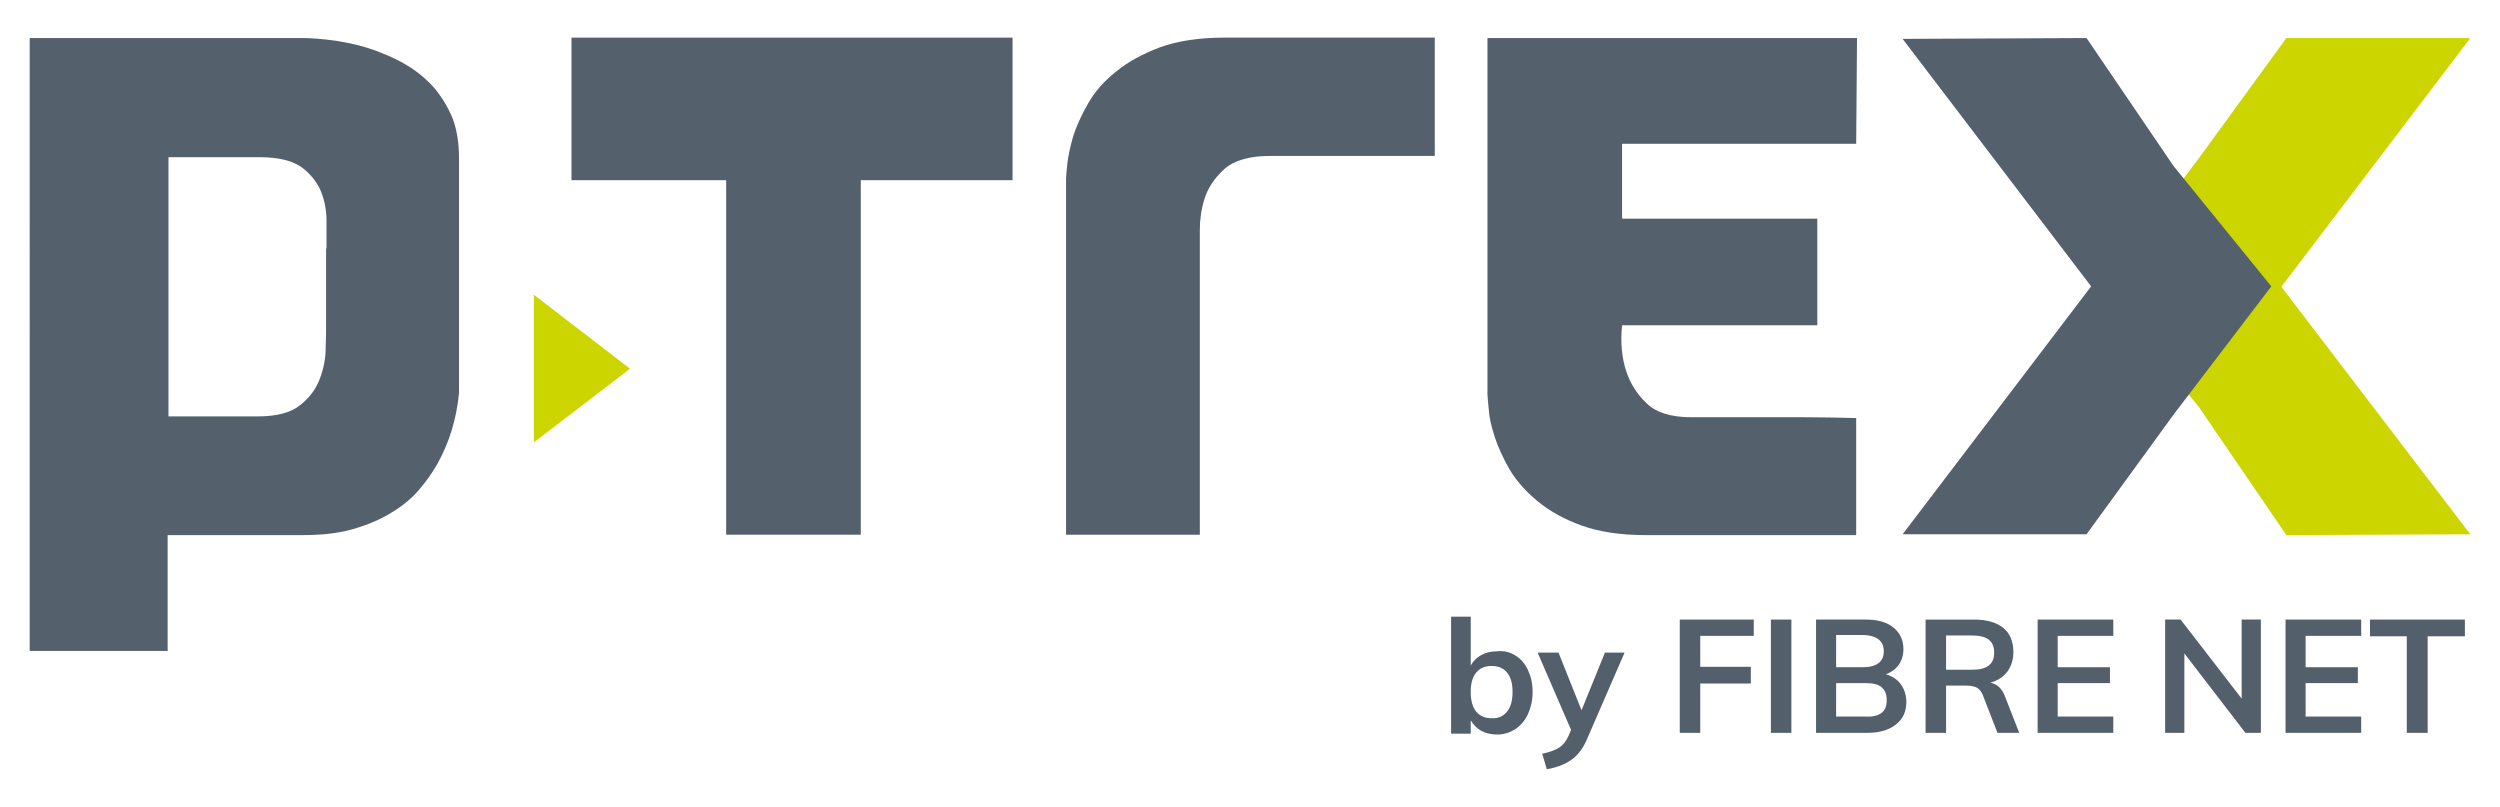<?xml version="1.0" encoding="utf-8"?>
<!-- Generator: Adobe Illustrator 21.1.0, SVG Export Plug-In . SVG Version: 6.00 Build 0)  -->
<svg version="1.1" id="Livello_1" xmlns="http://www.w3.org/2000/svg" xmlns:xlink="http://www.w3.org/1999/xlink" x="0px" y="0px"
	 width="598px" height="193px" viewBox="0 0 598 193" style="enable-background:new 0 0 598 193;" xml:space="preserve">
<style type="text/css">
	.st0{fill:#53606B;}
	.st1{fill:#CCD500;}
	.st2{fill:#54616C;}
</style>
<g>
	<path class="st0" d="M362.5,156.8c1.3,0.8,2.3,2,3,3.5c0.7,1.5,1.1,3.2,1.1,5.2s-0.4,3.7-1.1,5.3c-0.7,1.5-1.7,2.7-3,3.6
		c-1.3,0.8-2.7,1.3-4.4,1.3c-1.4,0-2.7-0.3-3.8-0.9c-1.1-0.6-1.9-1.5-2.5-2.5v3.2h-4.7v-28h4.7v11.7c0.6-1.1,1.4-1.9,2.5-2.5
		c1.1-0.6,2.3-0.9,3.7-0.9C359.8,155.6,361.2,156,362.5,156.8 M360.5,170.2c0.9-1.1,1.3-2.7,1.3-4.7c0-2-0.4-3.5-1.3-4.6
		c-0.9-1.1-2.1-1.6-3.7-1.6c-1.6,0-2.8,0.5-3.7,1.6c-0.9,1.1-1.3,2.6-1.3,4.6c0,2,0.4,3.6,1.3,4.7c0.9,1.1,2.1,1.6,3.7,1.6
		C358.4,171.9,359.6,171.3,360.5,170.2"/>
	<path class="st0" d="M388.6,156.1l-8.9,20.5c-1,2.4-2.3,4.1-3.9,5.2c-1.6,1.1-3.5,1.8-5.8,2.2l-1.1-3.7c1.8-0.4,3.2-0.9,4.1-1.5
		c0.9-0.6,1.6-1.5,2.2-2.8l0.6-1.4l-8-18.5h5l5.5,13.8l5.6-13.8H388.6z"/>
	<polygon class="st0" points="401.8,175.3 401.8,148.2 419.5,148.2 419.5,152.1 406.7,152.1 406.7,159.5 418.8,159.5 418.8,163.5 
		406.7,163.5 406.7,175.3 	"/>
	<rect x="423.6" y="148.2" class="st0" width="4.9" height="27.1"/>
	<path class="st0" d="M454.7,163.7c0.8,1.1,1.3,2.6,1.3,4.2c0,2.3-0.8,4.1-2.5,5.4c-1.6,1.3-3.9,2-6.8,2h-12.3v-27.1h11.9
		c2.8,0,5,0.6,6.6,1.9c1.6,1.3,2.4,3,2.4,5.2c0,1.4-0.4,2.7-1.1,3.7c-0.8,1.1-1.8,1.8-3.1,2.3C452.6,161.7,453.8,162.5,454.7,163.7
		 M439.2,159.6h6.3c3.4,0,5.1-1.3,5.1-3.8c0-1.3-0.4-2.2-1.3-2.9c-0.8-0.6-2.1-1-3.8-1h-6.3V159.6z M450.1,170.5
		c0.8-0.6,1.2-1.6,1.2-3c0-1.4-0.4-2.4-1.2-3.1c-0.8-0.7-2.1-1-3.9-1h-7v8h7C447.9,171.5,449.2,171.2,450.1,170.5"/>
	<path class="st0" d="M483,175.3h-5.2l-3.5-9c-0.3-0.8-0.8-1.4-1.4-1.8c-0.6-0.3-1.5-0.5-2.5-0.5h-4.9v11.3h-4.9v-27.1h11.6
		c3.1,0,5.4,0.7,7,2c1.6,1.3,2.4,3.3,2.4,5.8c0,1.8-0.5,3.3-1.4,4.6c-1,1.3-2.3,2.2-4.1,2.7c1.6,0.3,2.8,1.4,3.5,3.3L483,175.3z
		 M471.6,160.2c1.9,0,3.2-0.3,4.1-1c0.9-0.7,1.3-1.7,1.3-3.1c0-1.4-0.4-2.4-1.3-3.1c-0.9-0.7-2.3-1-4.1-1h-6.1v8.2H471.6z"/>
	<polygon class="st0" points="487.4,175.3 487.4,148.2 505.5,148.2 505.5,152.1 492.2,152.1 492.2,159.6 504.7,159.6 504.7,163.4 
		492.2,163.4 492.2,171.4 505.5,171.4 505.5,175.3 	"/>
	<polygon class="st0" points="536.2,148.2 540.8,148.2 540.8,175.3 537.1,175.3 522.5,156.3 522.5,175.3 517.9,175.3 517.9,148.2 
		521.6,148.2 536.2,167.1 	"/>
	<polygon class="st0" points="546.7,175.3 546.7,148.2 564.8,148.2 564.8,152.1 551.5,152.1 551.5,159.6 564,159.6 564,163.4 
		551.5,163.4 551.5,171.4 564.8,171.4 564.8,175.3 	"/>
	<polygon class="st0" points="575.7,175.3 575.7,152.2 566.9,152.2 566.9,148.2 589.6,148.2 589.6,152.2 580.7,152.2 580.7,175.3 	
		"/>
	<polygon class="st1" points="526,37.8 546.9,9.1 590.9,9.1 545.7,68.6 590.9,127.8 546.9,128 526,97.4 502.7,68.6 	"/>
	<polygon class="st2" points="519.9,99.2 499.1,127.8 455.1,127.8 500.2,68.5 455.1,9.3 499.1,9.1 519.9,39.7 543.3,68.5 	"/>
	<path class="st2" d="M73.3,9.1c6.9,0.3,13.1,1.5,18.3,3.7c2.3,0.9,4.5,2,6.7,3.4c2.1,1.4,4.1,3.1,5.8,5.1c1.7,2.1,3.1,4.4,4.2,7.1
		c1,2.7,1.5,5.9,1.5,9.5V94c-0.6,6.3-2.4,12-5.2,17c-1.2,2.1-2.6,4.1-4.4,6.2c-1.8,2.1-4,3.9-6.7,5.5c-2.6,1.6-5.7,2.9-9.2,3.9
		c-3.5,1-7.5,1.4-12,1.4H40.1l0,27.7l-33,0V9.1H73.3z M78.1,59.4v-6.6c0-2.6-0.5-5-1.4-7.2c-1-2.2-2.5-4.1-4.7-5.7
		c-2.2-1.5-5.5-2.3-10-2.3H40.3v62h21.4c4.5,0,7.9-0.9,10.1-2.7c2.3-1.8,3.8-3.9,4.7-6.3c0.9-2.4,1.4-4.8,1.4-7.3
		c0.1-2.5,0.1-4.4,0.1-5.7V59.4z"/>
	<polygon class="st2" points="242.2,9 242.2,43.1 205.9,43.1 205.9,127.9 173.7,127.9 173.7,43.1 136.7,43.1 136.7,9 	"/>
	<path class="st2" d="M343.2,9.1v28.2h-39.4c-5,0-8.7,1.1-11,3.2c-2.3,2.1-3.9,4.5-4.7,7.1c-0.8,2.6-1.1,5.1-1.1,7.4
		c0,2.4,0,3.8,0,4.1l0,68.8h-32V42.8c0-0.5,0.1-1.7,0.3-3.6c0.2-1.9,0.7-4.1,1.4-6.6c0.8-2.5,2-5.1,3.6-7.9c1.6-2.8,3.8-5.3,6.7-7.6
		c2.8-2.3,6.3-4.2,10.5-5.8c4.2-1.5,9.3-2.3,15.3-2.3H343.2z"/>
	<path class="st2" d="M393.6,128c-6,0-11.2-0.8-15.3-2.3c-4.2-1.5-7.7-3.5-10.5-5.8c-2.8-2.3-5.1-4.9-6.7-7.6
		c-1.6-2.8-2.8-5.4-3.6-7.9c-0.8-2.5-1.3-4.7-1.4-6.6c-0.2-1.9-0.3-3.1-0.3-3.6V9.1h88.4l-0.2,25.3h-56v17.9h46.7v25.5H388
		c-0.4,4-0.1,7.7,1,11c0.9,2.8,2.5,5.4,4.8,7.6c2.3,2.3,5.9,3.4,10.8,3.4h27c4.2,0,8.4,0.1,12.4,0.2v28H393.6z"/>
	<polygon class="st1" points="127.7,105.8 127.7,70.5 127.7,70.5 150.7,88.2 	"/>
</g>
</svg>
